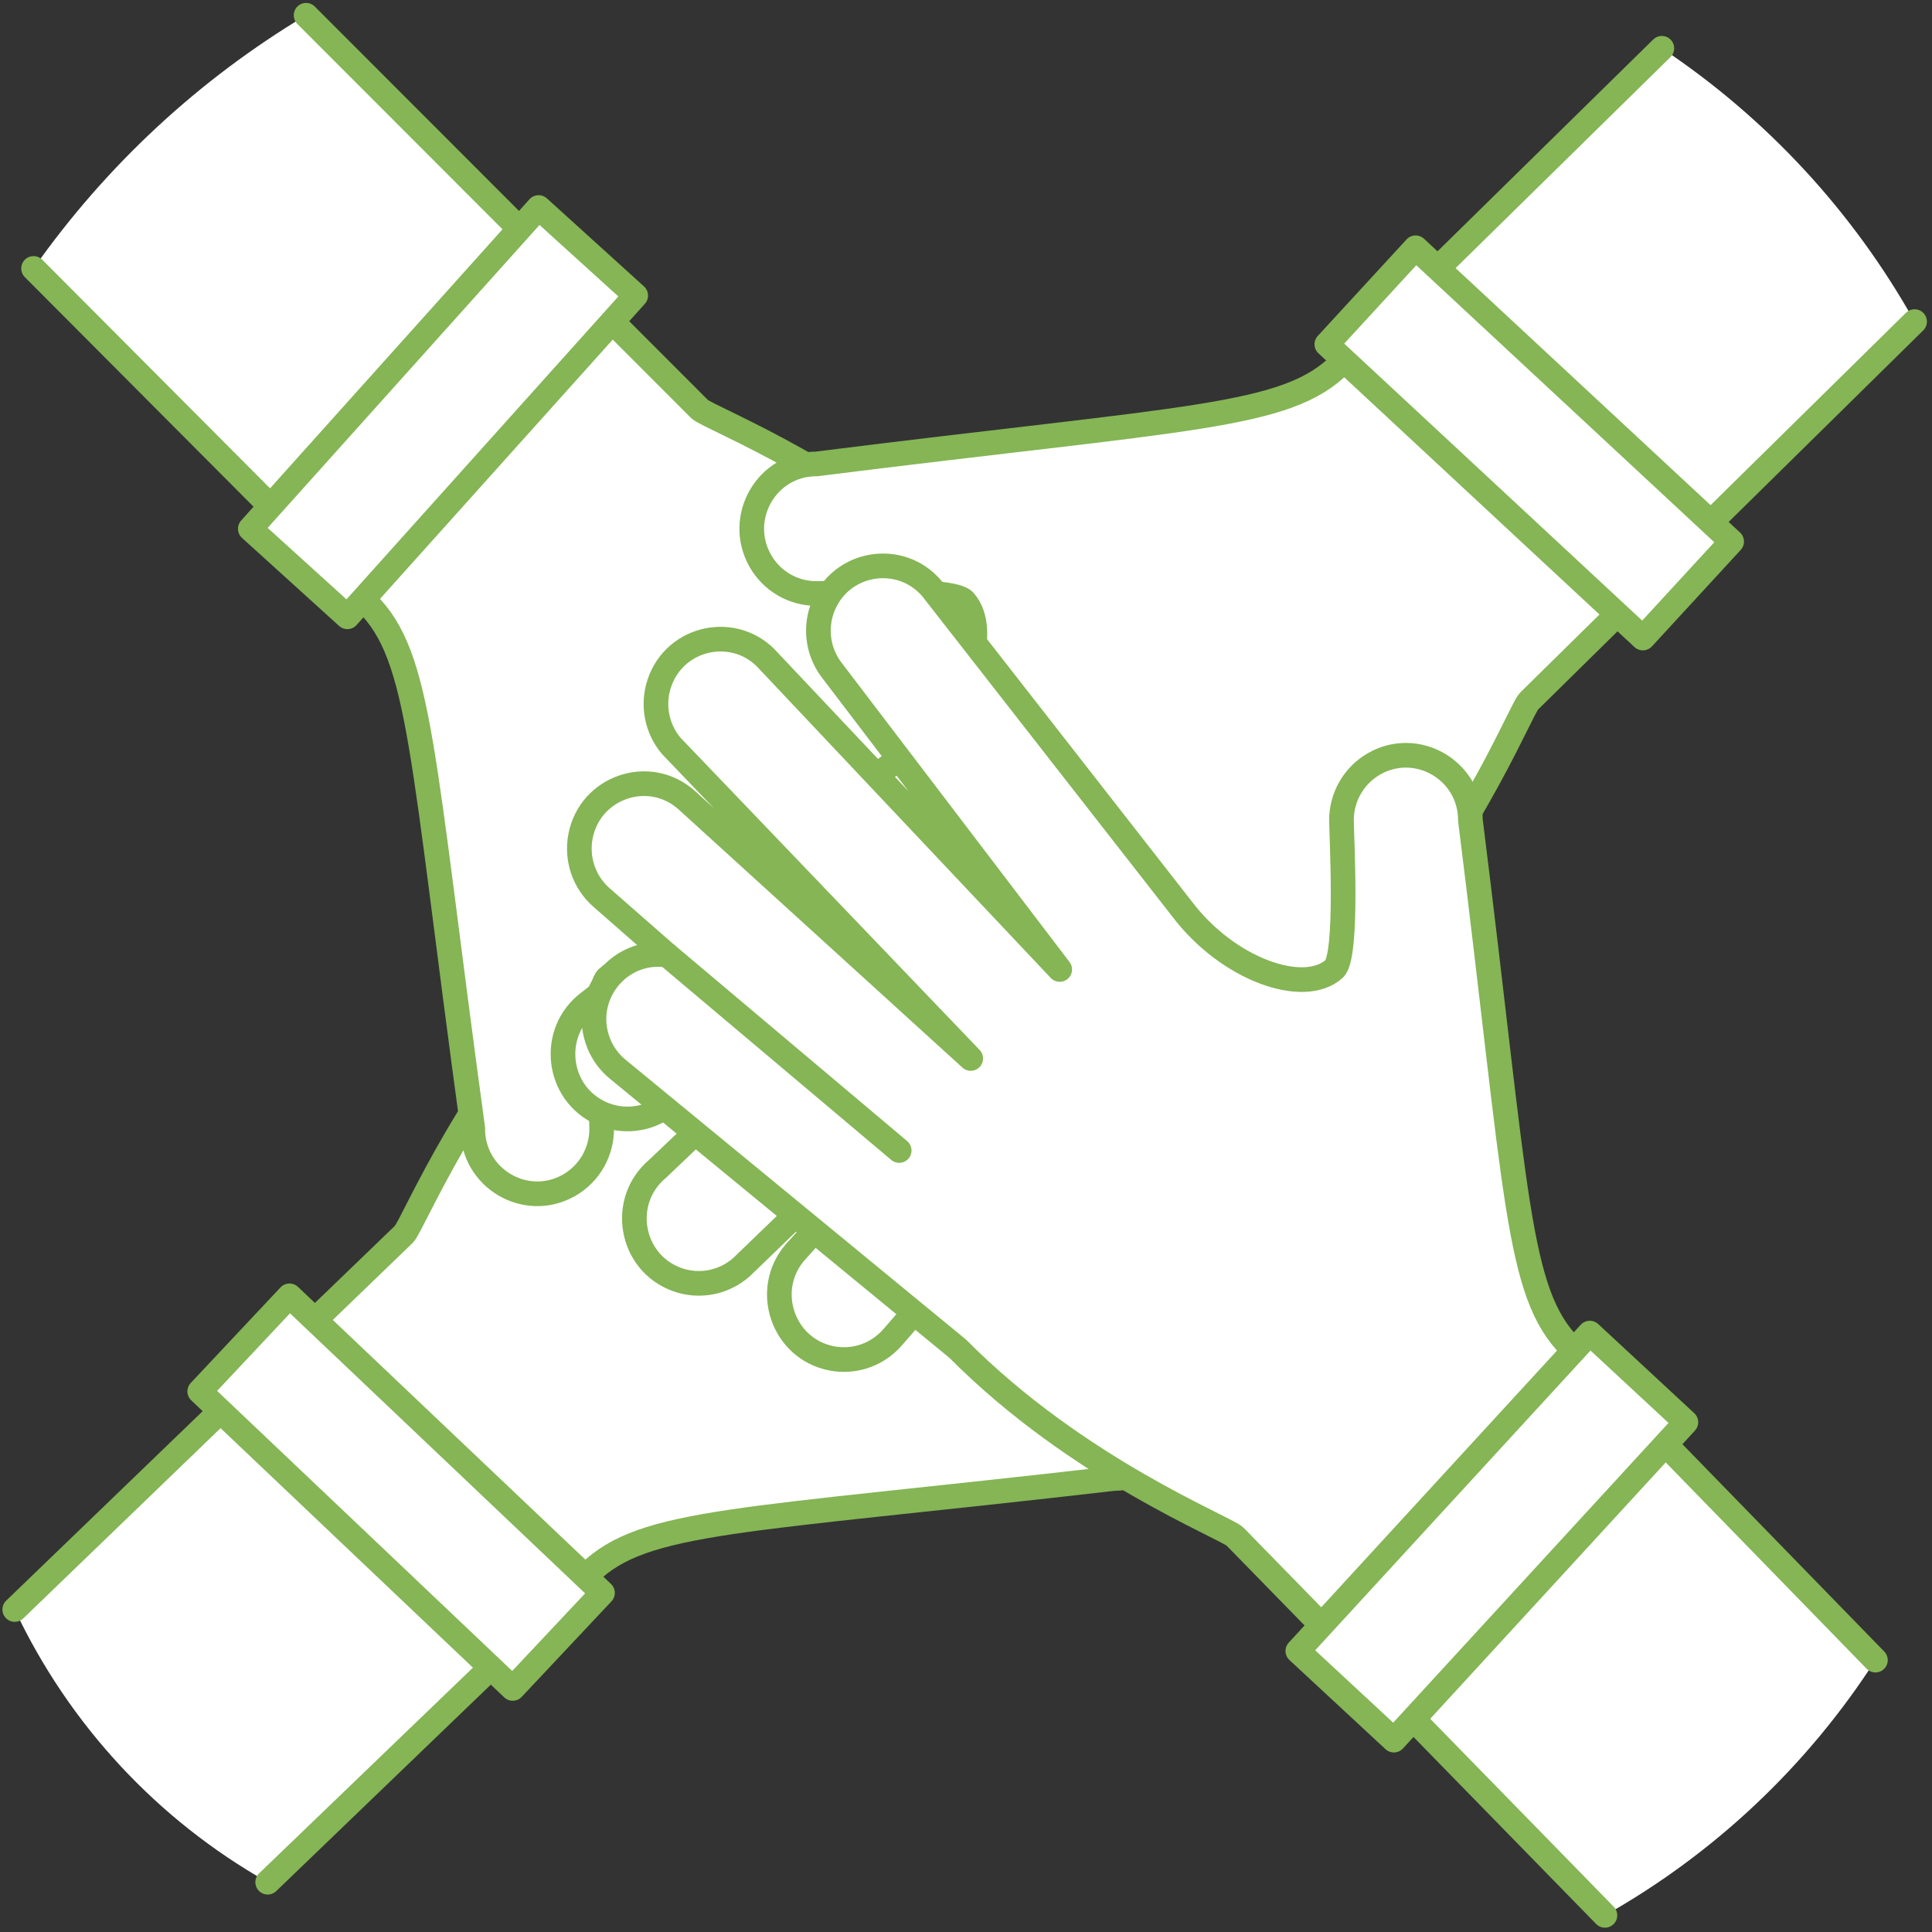 <?xml version="1.0" encoding="UTF-8"?> <svg xmlns="http://www.w3.org/2000/svg" width="100" height="100" viewBox="0 0 100 100" fill="none"><rect x="0" y="0" width="100" height="100" fill="#333333" stroke="none"/><g clip-path="url(#clip0_442_104)"><path d="M13.855 97.423L30.477 81.432C33.326 78.643 38.242 78.764 57.663 76.526C60.231 76.515 61.825 73.713 60.531 71.483C59.951 70.484 58.9 69.856 57.75 69.821C56.924 69.81 50.728 70.096 50.083 69.354C48.691 67.757 50.114 63.822 53.268 61.471L69.712 48.803C71.838 47.355 71.609 44.136 69.298 43.009C68.164 42.455 66.817 42.592 65.815 43.361L50.221 55.076L66.264 40.124C68.312 38.567 67.916 35.364 65.55 34.359C64.327 33.84 62.913 34.099 61.951 35.019L45.684 50.412L59.173 35.763C60.886 33.836 59.883 30.768 57.366 30.239C56.198 29.994 54.989 30.394 54.193 31.288L51.182 34.68C51.568 32.135 49.069 30.124 46.683 31.06C46.143 31.271 45.667 31.621 45.303 32.075L30.747 49.56C24.438 55.742 21.384 63.415 20.908 63.883L0.763 83.308C3.569 89.262 8.143 94.193 13.855 97.423Z" fill="white"></path><path d="M51.182 34.679L40.986 46.626L51.182 34.679Z" fill="white"></path><path d="M13.855 97.423L30.477 81.432C33.326 78.643 38.242 78.764 57.663 76.526C60.231 76.515 61.825 73.713 60.531 71.483C59.951 70.484 58.9 69.856 57.75 69.821C56.924 69.81 50.728 70.096 50.083 69.354C48.691 67.757 50.114 63.822 53.268 61.471L69.712 48.803C71.838 47.355 71.609 44.136 69.298 43.009C68.164 42.455 66.817 42.592 65.815 43.361L50.221 55.076L66.264 40.124C68.312 38.567 67.916 35.364 65.55 34.359C64.327 33.84 62.913 34.099 61.951 35.019L45.684 50.412L59.173 35.763C60.886 33.836 59.883 30.768 57.366 30.239C56.198 29.994 54.989 30.394 54.193 31.288L51.182 34.68C51.568 32.135 49.069 30.124 46.683 31.06C46.143 31.271 45.667 31.621 45.303 32.075L30.747 49.56C24.438 55.742 21.384 63.415 20.908 63.883L0.763 83.308" stroke="#85B555" stroke-width="1.276" stroke-linecap="round" stroke-linejoin="round"></path><path d="M51.182 34.679L40.986 46.626" stroke="#85B555" stroke-width="1.276" stroke-linecap="round" stroke-linejoin="round"></path><path d="M10.338 72.018L14.984 67.072L31.185 82.447L26.538 87.393L10.338 72.018Z" fill="white" stroke="#85B555" stroke-width="1.276" stroke-linecap="round" stroke-linejoin="round"></path><path d="M1.737 13.894L18.971 31.192C21.811 33.99 21.803 38.933 24.47 58.401C24.446 60.982 27.211 62.622 29.448 61.353C30.526 60.741 31.178 59.579 31.142 58.335C31.142 57.505 30.709 51.286 31.434 50.62C32.99 49.191 36.937 50.527 39.346 53.641L52.32 69.875C53.868 71.936 57.055 71.54 58.057 69.162C58.522 68.058 58.366 66.789 57.648 65.832L45.628 50.429L60.865 66.21C62.569 68.143 65.714 67.497 66.528 65.048C66.905 63.911 66.65 62.659 65.86 61.762L50.184 45.766L65.062 58.982C67.016 60.658 70.043 59.578 70.509 57.039C70.726 55.86 70.3 54.655 69.393 53.878L65.948 50.923C68.49 51.24 70.42 48.673 69.422 46.302C69.202 45.778 68.853 45.32 68.408 44.97L50.68 30.737C44.389 24.537 36.687 21.643 36.211 21.175L15.843 0.79C10.281 4.118 5.476 8.583 1.737 13.894Z" fill="white"></path><path d="M65.945 50.933L53.831 40.96L65.945 50.933Z" fill="white"></path><path d="M1.737 13.894L18.971 31.192C21.811 33.99 21.803 38.933 24.47 58.401C24.446 60.982 27.211 62.622 29.448 61.353C30.526 60.741 31.178 59.579 31.142 58.335C31.142 57.505 30.709 51.286 31.434 50.62C32.99 49.191 36.937 50.527 39.346 53.641L52.32 69.875C53.868 71.936 57.055 71.54 58.057 69.162C58.522 68.058 58.366 66.789 57.648 65.832L45.628 50.429L60.865 66.21C62.569 68.143 65.714 67.497 66.528 65.048C66.905 63.911 66.65 62.659 65.86 61.762L50.184 45.766L65.062 58.982C67.016 60.658 70.043 59.578 70.509 57.039C70.726 55.86 70.3 54.655 69.393 53.878L65.948 50.923C68.49 51.24 70.42 48.673 69.422 46.302C69.202 45.778 68.853 45.32 68.408 44.97L50.68 30.737C44.389 24.537 36.687 21.643 36.211 21.175L15.843 0.79" stroke="#85B555" stroke-width="1.276" stroke-linecap="round" stroke-linejoin="round"></path><path d="M65.945 50.933L53.831 40.96" stroke="#85B555" stroke-width="1.276" stroke-linecap="round" stroke-linejoin="round"></path><path d="M12.955 27.37L27.879 10.741L32.904 15.297L17.98 31.926L12.955 27.37Z" fill="white" stroke="#85B555" stroke-width="1.276" stroke-linecap="round" stroke-linejoin="round"></path><path d="M86.017 2.499L69.393 18.825C66.575 21.645 61.659 21.575 42.261 24.013C39.692 24.006 38.079 26.796 39.357 29.035C39.95 30.075 41.05 30.717 42.242 30.72C43.068 30.72 49.261 30.37 49.913 31.109C51.315 32.69 49.938 36.641 46.809 39.023L30.497 51.864C28.43 53.396 28.788 56.603 31.142 57.637C32.231 58.115 33.49 57.975 34.449 57.269L49.918 45.379L34.035 60.498C32.063 62.153 32.612 65.332 35.024 66.221C36.182 66.648 37.479 66.398 38.398 65.571L54.507 50.014L41.169 64.803C39.475 66.748 40.511 69.805 43.033 70.307C44.204 70.54 45.409 70.127 46.195 69.225L49.171 65.805C48.81 68.353 51.329 70.339 53.706 69.379C54.244 69.162 54.716 68.807 55.075 68.35L69.452 50.714C75.698 44.468 78.671 36.762 79.144 36.29L99.099 16.646C95.915 10.956 91.431 6.107 86.017 2.499Z" fill="white"></path><path d="M49.171 65.792L59.243 53.741L49.171 65.792Z" fill="white"></path><path d="M86.017 2.499L69.393 18.825C66.575 21.645 61.659 21.575 42.261 24.013C39.692 24.006 38.079 26.796 39.357 29.035C39.95 30.075 41.05 30.717 42.242 30.72C43.068 30.72 49.261 30.37 49.913 31.109C51.315 32.69 49.938 36.641 46.809 39.023L30.497 51.864C28.43 53.396 28.788 56.603 31.142 57.637C32.231 58.115 33.49 57.975 34.449 57.269L49.918 45.379L34.035 60.498C32.063 62.153 32.612 65.332 35.024 66.221C36.182 66.648 37.479 66.398 38.398 65.571L54.507 50.014L41.169 64.803C39.475 66.748 40.511 69.805 43.033 70.307C44.204 70.54 45.409 70.127 46.195 69.225L49.171 65.805C48.81 68.353 51.329 70.339 53.706 69.379C54.244 69.162 54.716 68.807 55.075 68.35L69.452 50.714C75.698 44.468 78.671 36.762 79.144 36.29L99.099 16.646" stroke="#85B555" stroke-width="1.276" stroke-linecap="round" stroke-linejoin="round"></path><path d="M49.171 65.792L59.243 53.741" stroke="#85B555" stroke-width="1.276" stroke-linecap="round" stroke-linejoin="round"></path><path d="M68.677 17.82L73.272 12.825L89.63 28.031L85.035 33.025L68.677 17.82Z" fill="white" stroke="#85B555" stroke-width="1.276" stroke-linecap="round" stroke-linejoin="round"></path><path d="M97.072 85.928L81.293 69.721C78.486 66.89 78.551 61.947 76.108 42.453C76.11 39.871 73.33 38.256 71.105 39.546C70.075 40.143 69.438 41.246 69.435 42.442C69.435 43.272 69.788 49.496 69.055 50.152C67.481 51.562 63.551 50.182 61.178 47.043L48.384 30.655C46.861 28.576 43.67 28.934 42.64 31.299C42.162 32.397 42.303 33.667 43.01 34.632L54.851 50.18L39.791 34.219C38.092 32.282 34.945 32.921 34.126 35.368C33.753 36.483 33.988 37.713 34.746 38.609L50.245 54.787L35.52 41.394C33.584 39.695 30.545 40.739 30.049 43.274C29.819 44.45 30.23 45.66 31.128 46.449L34.539 49.437C32.002 49.079 30.03 51.617 30.991 54.005C31.207 54.543 31.559 55.015 32.012 55.375L49.57 69.808C55.79 76.08 63.458 79.064 63.928 79.538L83.071 99.138C88.736 95.944 93.542 91.41 97.072 85.928Z" fill="white"></path><path d="M97.072 85.928L81.293 69.721C78.486 66.89 78.551 61.947 76.108 42.453C76.11 39.871 73.33 38.256 71.105 39.546C70.075 40.143 69.438 41.246 69.435 42.442C69.435 43.272 69.788 49.496 69.055 50.152C67.481 51.562 63.551 50.182 61.178 47.043L48.384 30.655C46.861 28.576 43.67 28.934 42.64 31.299C42.162 32.397 42.303 33.667 43.01 34.632L54.851 50.18L39.791 34.219C38.092 32.282 34.945 32.921 34.126 35.368C33.753 36.483 33.988 37.713 34.746 38.609L50.245 54.787L35.52 41.394C33.584 39.695 30.545 40.739 30.049 43.274C29.819 44.45 30.23 45.66 31.128 46.449L34.539 49.437C32.002 49.079 30.03 51.617 30.991 54.005C31.207 54.543 31.559 55.015 32.012 55.375L49.57 69.808C55.79 76.08 63.458 79.064 63.928 79.538L83.071 99.138" stroke="#85B555" stroke-width="1.276" stroke-linecap="round" stroke-linejoin="round"></path><path d="M34.544 49.437L46.542 59.55" stroke="#85B555" stroke-width="1.276" stroke-linecap="round" stroke-linejoin="round"></path><path d="M67.175 85.455L82.288 69L87.261 73.614L72.147 90.069L67.175 85.455Z" fill="white" stroke="#85B555" stroke-width="1.276" stroke-linecap="round" stroke-linejoin="round"></path></g><defs><clipPath id="clip0_442_104"><rect width="100" height="100" fill="white"></rect></clipPath></defs></svg> 